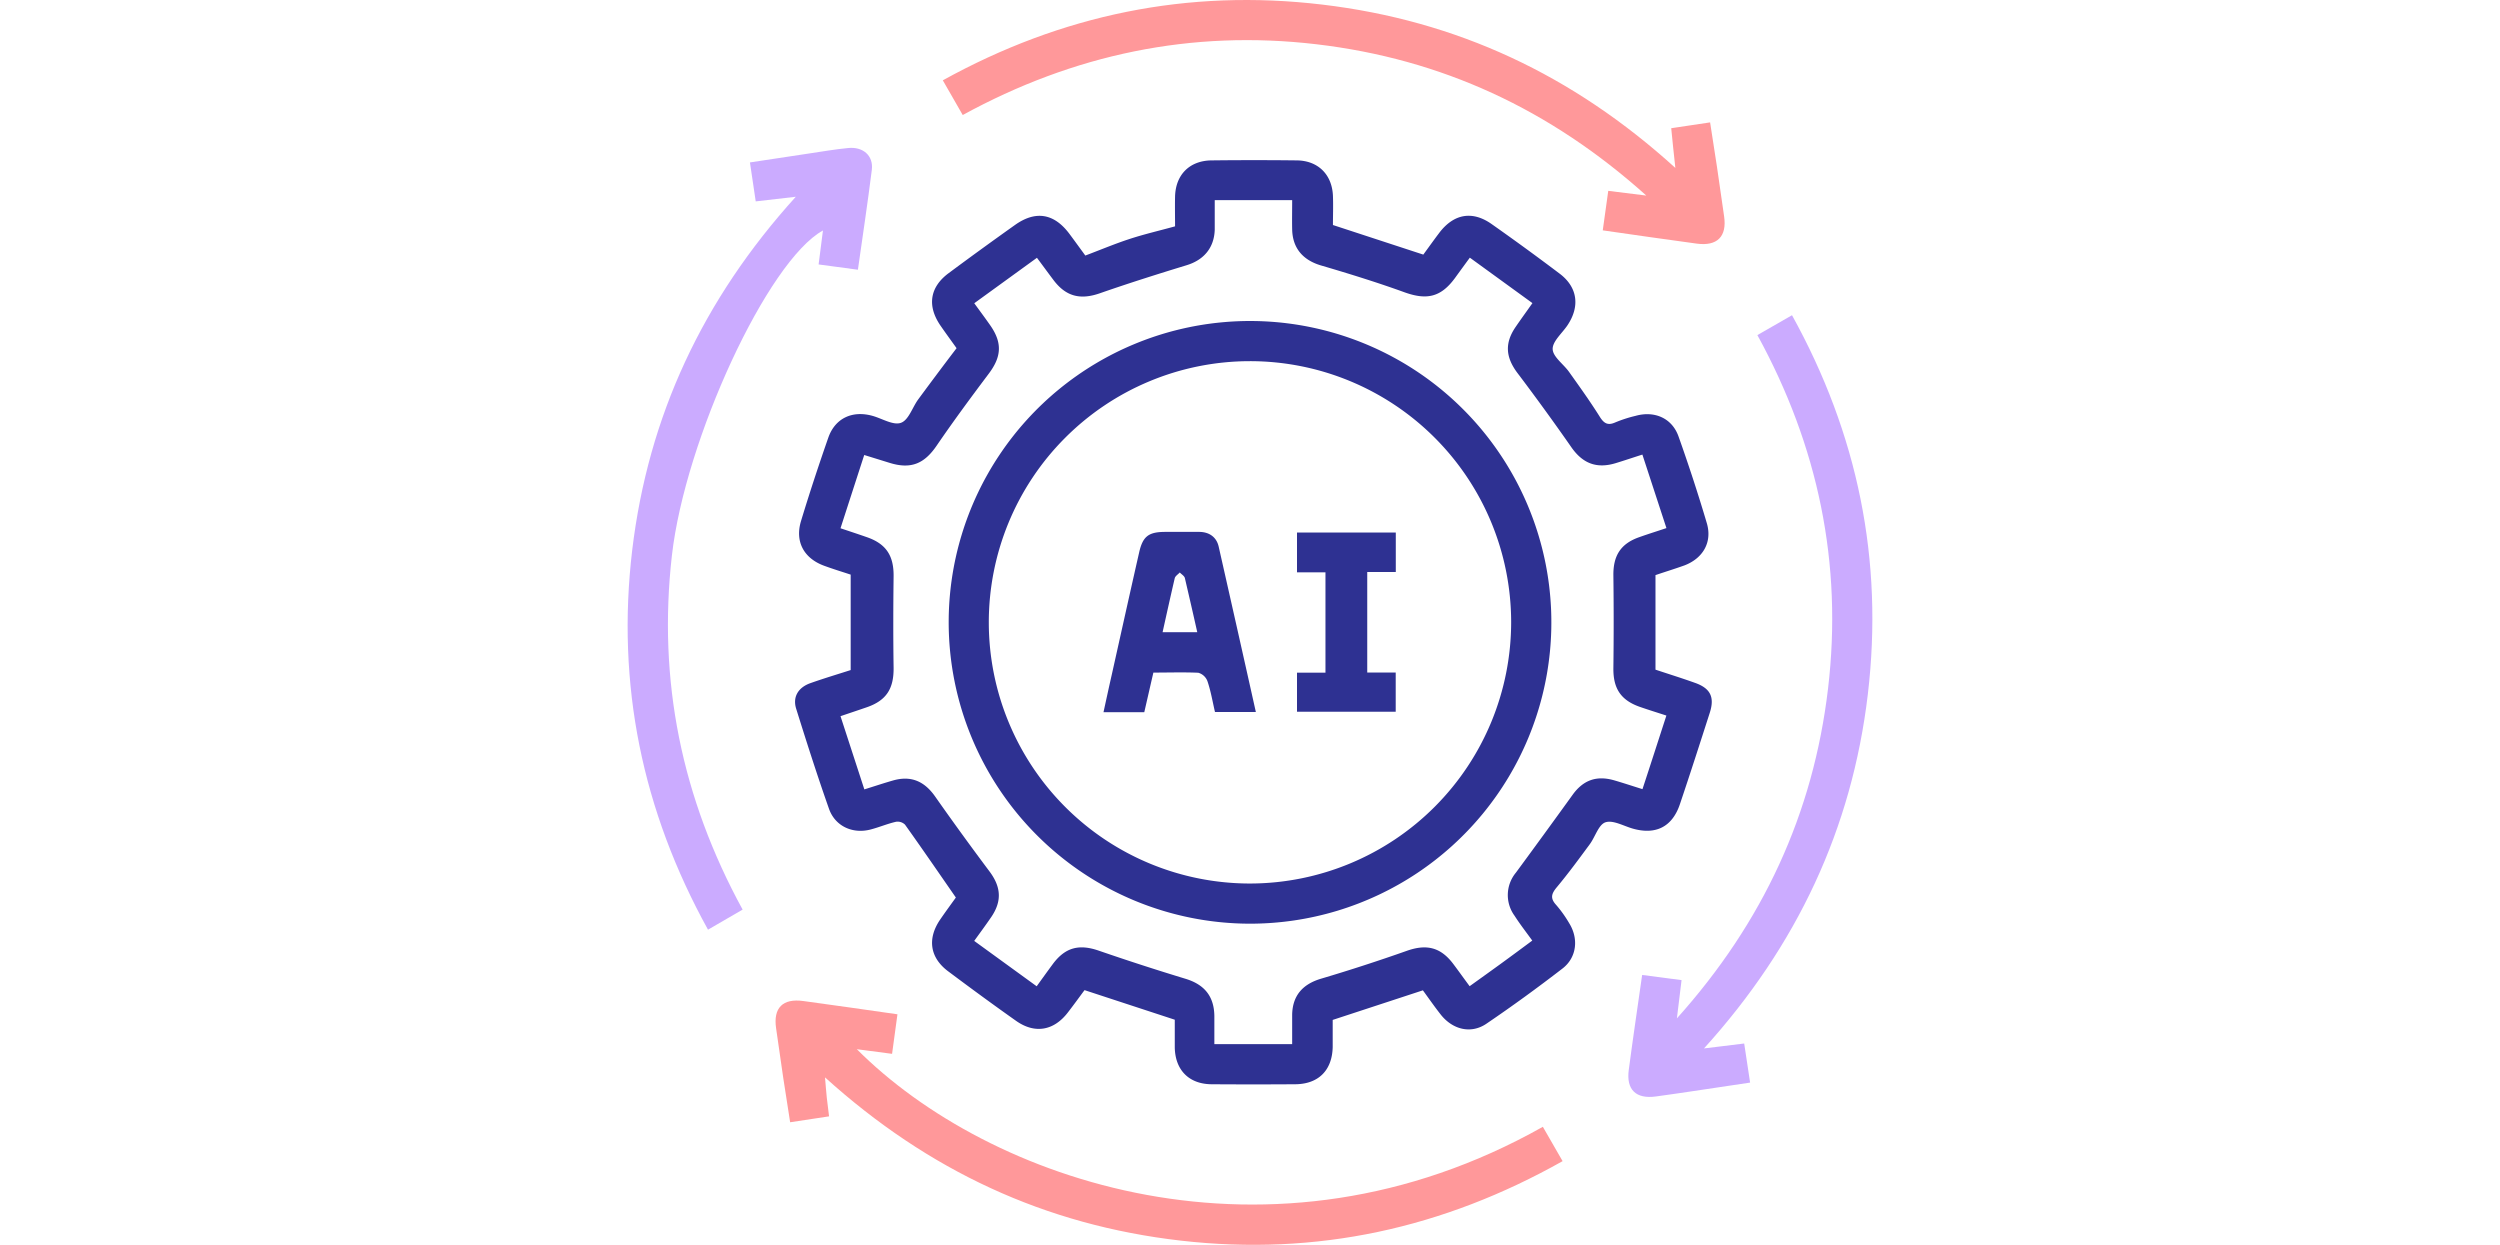 <svg height="150" xmlns="http://www.w3.org/2000/svg" viewBox="0 0 301.25 301.27">
    <defs>
        <style>.cls-1{fill:#2e3192;}.cls-2{fill:#ff989a;}.cls-3{fill:#cbabff;}</style>
    </defs>
    <g id="Layer_2" data-name="Layer 2">
        <g id="Layer_1-2" data-name="Layer 1">
            <path class="cls-1"
                d="M248.76,139.19v22.88c3,1,6.22,2,9.44,3.15,3.81,1.31,4.93,3.43,3.71,7.25-2.38,7.41-4.76,14.82-7.25,22.19-1.86,5.5-5.89,7.47-11.46,5.86-2.2-.64-4.75-2.11-6.56-1.5-1.65.56-2.45,3.48-3.76,5.27-2.58,3.5-5.14,7-7.93,10.35-1.33,1.58-1.77,2.69-.24,4.36a29.29,29.29,0,0,1,3.17,4.44c2.32,3.74,1.83,8.29-1.61,10.95-6,4.63-12.15,9.11-18.43,13.37-3.72,2.53-8.15,1.45-11.05-2.21-1.57-2-3-4.06-4.32-5.87l-21.83,7.16c0,2,0,4.27,0,6.57-.13,5.67-3.49,9-9.17,9q-10,.07-20.05,0c-5.52,0-8.89-3.4-9-8.88,0-2.31,0-4.63,0-6.74l-21.84-7.16c-1.19,1.6-2.59,3.54-4.06,5.44-3.4,4.41-8,5.18-12.5,2-5.54-3.91-11-7.92-16.45-12-4.42-3.3-5.09-7.89-1.93-12.52,1.31-1.91,2.68-3.77,3.8-5.33-4.21-6.07-8.2-11.89-12.3-17.63a2.54,2.54,0,0,0-2.2-.7c-2.06.47-4,1.3-6.08,1.85-4.37,1.17-8.64-.76-10.13-5-2.82-8-5.41-16.1-7.94-24.21-.89-2.86.49-5.14,3.43-6.19,3.33-1.18,6.72-2.19,9.76-3.17V139.07c-1.81-.6-4.12-1.3-6.38-2.13-4.93-1.79-7.15-5.83-5.64-10.83,2.05-6.77,4.27-13.49,6.6-20.17,1.65-4.73,5.82-6.66,10.72-5.29,2.33.65,5,2.35,6.87,1.68s2.76-3.73,4.18-5.67c3-4.07,6-8.09,9.28-12.39-1.21-1.7-2.58-3.56-3.89-5.46-3.28-4.77-2.61-9.32,2-12.72q7.92-5.88,16-11.62c5-3.57,9.45-2.84,13.15,2.06,1.27,1.7,2.51,3.42,3.9,5.32,3.56-1.34,7.07-2.82,10.67-4s7.18-2,11.05-3.07c0-2.38-.05-4.79,0-7.2.13-5.3,3.51-8.7,8.83-8.76q10.32-.12,20.66,0c5.14.07,8.51,3.44,8.72,8.58.09,2.42,0,4.84,0,7.06l21.87,7.16c1.11-1.51,2.44-3.38,3.83-5.22,3.49-4.64,8-5.48,12.68-2.19q8.33,5.86,16.46,12c4.38,3.28,5,7.94,1.9,12.55-1.29,1.91-3.63,3.88-3.56,5.75s2.61,3.6,3.95,5.48c2.52,3.54,5.06,7.08,7.38,10.76,1,1.63,1.92,2.35,3.85,1.47a31.82,31.82,0,0,1,4.9-1.58c4.59-1.28,8.82.57,10.38,5,2.47,6.94,4.78,14,6.85,21,1.34,4.55-.9,8.45-5.37,10.18C253.41,137.69,251,138.42,248.76,139.19ZM51.52,127.85c2.24.75,4.33,1.44,6.42,2.17,4.64,1.62,6.48,4.49,6.43,9.43-.09,7.37-.11,14.74,0,22.11.07,5.13-1.75,8-6.57,9.64-2.06.71-4.13,1.4-6.28,2.13l5.77,17.72c2.49-.78,4.68-1.51,6.91-2.15,4.33-1.25,7.59.13,10.2,3.84q6.45,9.18,13.17,18.15c2.83,3.78,3.08,7.22.37,11.15-1.29,1.88-2.64,3.71-4.06,5.68L99,238.7c1.44-2,2.71-3.77,4-5.51,3-3.95,6.33-4.73,11-3.12q10.44,3.6,21,6.81c4.55,1.38,6.93,4.19,7,9,0,2.19,0,4.39,0,6.82h18.83c0-2.72,0-4.94,0-7.16.1-4.61,2.56-7.36,7-8.68q10.44-3.1,20.72-6.73c4.73-1.68,8.17-.93,11.23,3.11,1.32,1.75,2.59,3.54,4,5.44,2.69-1.93,5.15-3.69,7.6-5.47s5-3.67,7.56-5.57c-1.57-2.17-3-4-4.28-6a8.49,8.49,0,0,1,.31-10.43q6.91-9.39,13.74-18.86c2.56-3.55,5.79-4.73,10.07-3.49,2.21.64,4.39,1.37,6.83,2.13,2-6.07,3.86-11.87,5.79-17.81-2.34-.76-4.36-1.39-6.36-2.08-4.68-1.62-6.53-4.48-6.47-9.4q.14-11.2,0-22.42c-.06-4.78,1.75-7.68,6.22-9.26,2.16-.77,4.34-1.45,6.62-2.21l-5.82-17.79c-2.32.74-4.41,1.45-6.52,2.09-4.64,1.39-8,0-10.72-3.94q-6.33-9.08-13-17.9c-2.85-3.79-3.13-7.22-.44-11.14,1.29-1.89,2.64-3.74,4.07-5.77l-15.15-11c-1.38,1.87-2.51,3.43-3.65,5-3.4,4.59-6.8,5.31-12.19,3.37-6.63-2.4-13.39-4.49-20.16-6.48-4.36-1.28-6.9-4.15-7-8.71-.05-2.29,0-4.59,0-7.1H142.09c0,2.71,0,4.94,0,7.16-.14,4.4-2.66,7.33-6.81,8.59-7,2.14-14.06,4.37-21,6.79-4.7,1.64-8.19.81-11.22-3.21-1.32-1.75-2.6-3.51-4-5.38l-15.17,11c1.41,1.94,2.67,3.63,3.87,5.35,3,4.3,2.72,7.69-.49,11.87C83,96.29,78.79,102,74.8,107.84c-3,4.41-6.25,5.78-11.4,4.18l-6.14-1.9C55.3,116.16,53.44,121.91,51.52,127.85Z" />
            <path class="cls-2"
                d="M221.5,272.71c1.6,2.77,3.1,5.38,4.78,8.31-28.91,16.28-59.55,23-92.39,19.24s-61.13-16.93-86.12-39.51c.18,2.09.28,3.5.43,4.9s.34,2.8.55,4.53l-9.42,1.43c-.57-3.67-1.14-7.2-1.67-10.75-.59-4-1.14-8-1.73-12-.72-4.93,1.6-7.28,6.59-6.59,7.51,1,15,2.11,22.78,3.21L64,255.05l-8.53-1.12C87.21,285.74,155.51,309.9,221.5,272.71Z" />
            <path class="cls-2"
                d="M81.1,27.84c-1.59-2.77-3.1-5.39-4.82-8.4,28.77-15.9,59.29-22.2,91.83-18.33s60.64,17,85.46,39.53c-.4-3.66-.7-6.48-1-9.61l9.41-1.41c.57,3.67,1.13,7.21,1.66,10.75.59,4,1.14,8,1.73,12,.71,4.87-1.66,7.27-6.63,6.59-7.5-1-15-2.11-22.74-3.21.46-3.32.88-6.36,1.33-9.56l9.21,1.14c-23.29-20.91-49.6-33.06-79.84-36.62S107.91,13.16,81.1,27.84Z" />
            <path class="cls-3"
                d="M40.7,47.62,31,48.74,29.6,39.31c4.92-.74,9.67-1.48,14.42-2.18,3.1-.46,6.2-1,9.31-1.3,3.61-.39,6.19,1.82,5.77,5.26-1,8-2.21,16-3.37,24.19L46.22,64l1.05-8.22c-13.4,7.39-33.36,50.63-36.55,78.6-3.45,30.32,2.35,58.76,17.11,85.76L19.45,225C3.53,196.19-2.76,165.65,1.11,133.1,5,100.7,18.18,72.48,40.7,47.62Z" />
            <path class="cls-3"
                d="M260.5,253.74l9.73-1.19c.47,3.14.92,6.1,1.43,9.46-4.82.72-9.46,1.43-14.11,2.11-2.9.43-5.81.86-8.71,1.25-4.8.65-7.18-1.63-6.55-6.41,1-7.59,2.13-15.18,3.24-23l9.54,1.25c-.35,2.91-.69,5.64-1.13,9.26,20.87-23.27,33-49.58,36.58-79.8s-2.39-58.74-17.1-85.57l8.38-4.81c15.9,28.74,22.2,59.25,18.35,91.76S283,228.91,260.5,253.74Z" />
            <path class="cls-1"
                d="M77.7,150.61a72.93,72.93,0,1,1,72.84,72.94A73,73,0,0,1,77.7,150.61Zm136.13-.11a63.21,63.21,0,1,0-63.09,63.33A63.29,63.29,0,0,0,213.83,150.5Z" />
            <path class="cls-1"
                d="M127.24,162.78c-.78,3.37-1.47,6.42-2.2,9.58h-9.87c.68-3.1,1.32-6.09,2-9.07,2.2-9.85,4.38-19.71,6.62-29.56.88-3.92,2.27-5,6.34-5,2.73,0,5.46,0,8.19,0,2.4,0,4.19,1.23,4.72,3.54,3,13.27,6,26.57,9,40.05h-9.89c-.58-2.47-1-5.05-1.84-7.5a3.31,3.31,0,0,0-2.2-2C134.57,162.66,131,162.78,127.24,162.78ZM137.86,153c-1-4.48-2-8.8-3-13.1-.13-.52-.81-.9-1.23-1.35-.42.46-1.09.86-1.22,1.39-1,4.29-1.95,8.6-2.94,13.06Z" />
            <path class="cls-1"
                d="M179,162.76h6.89v9.49H162V162.8h6.89V138.51H162v-9.62h23.91v9.54H179Z" />
        </g>
    </g>
</svg>